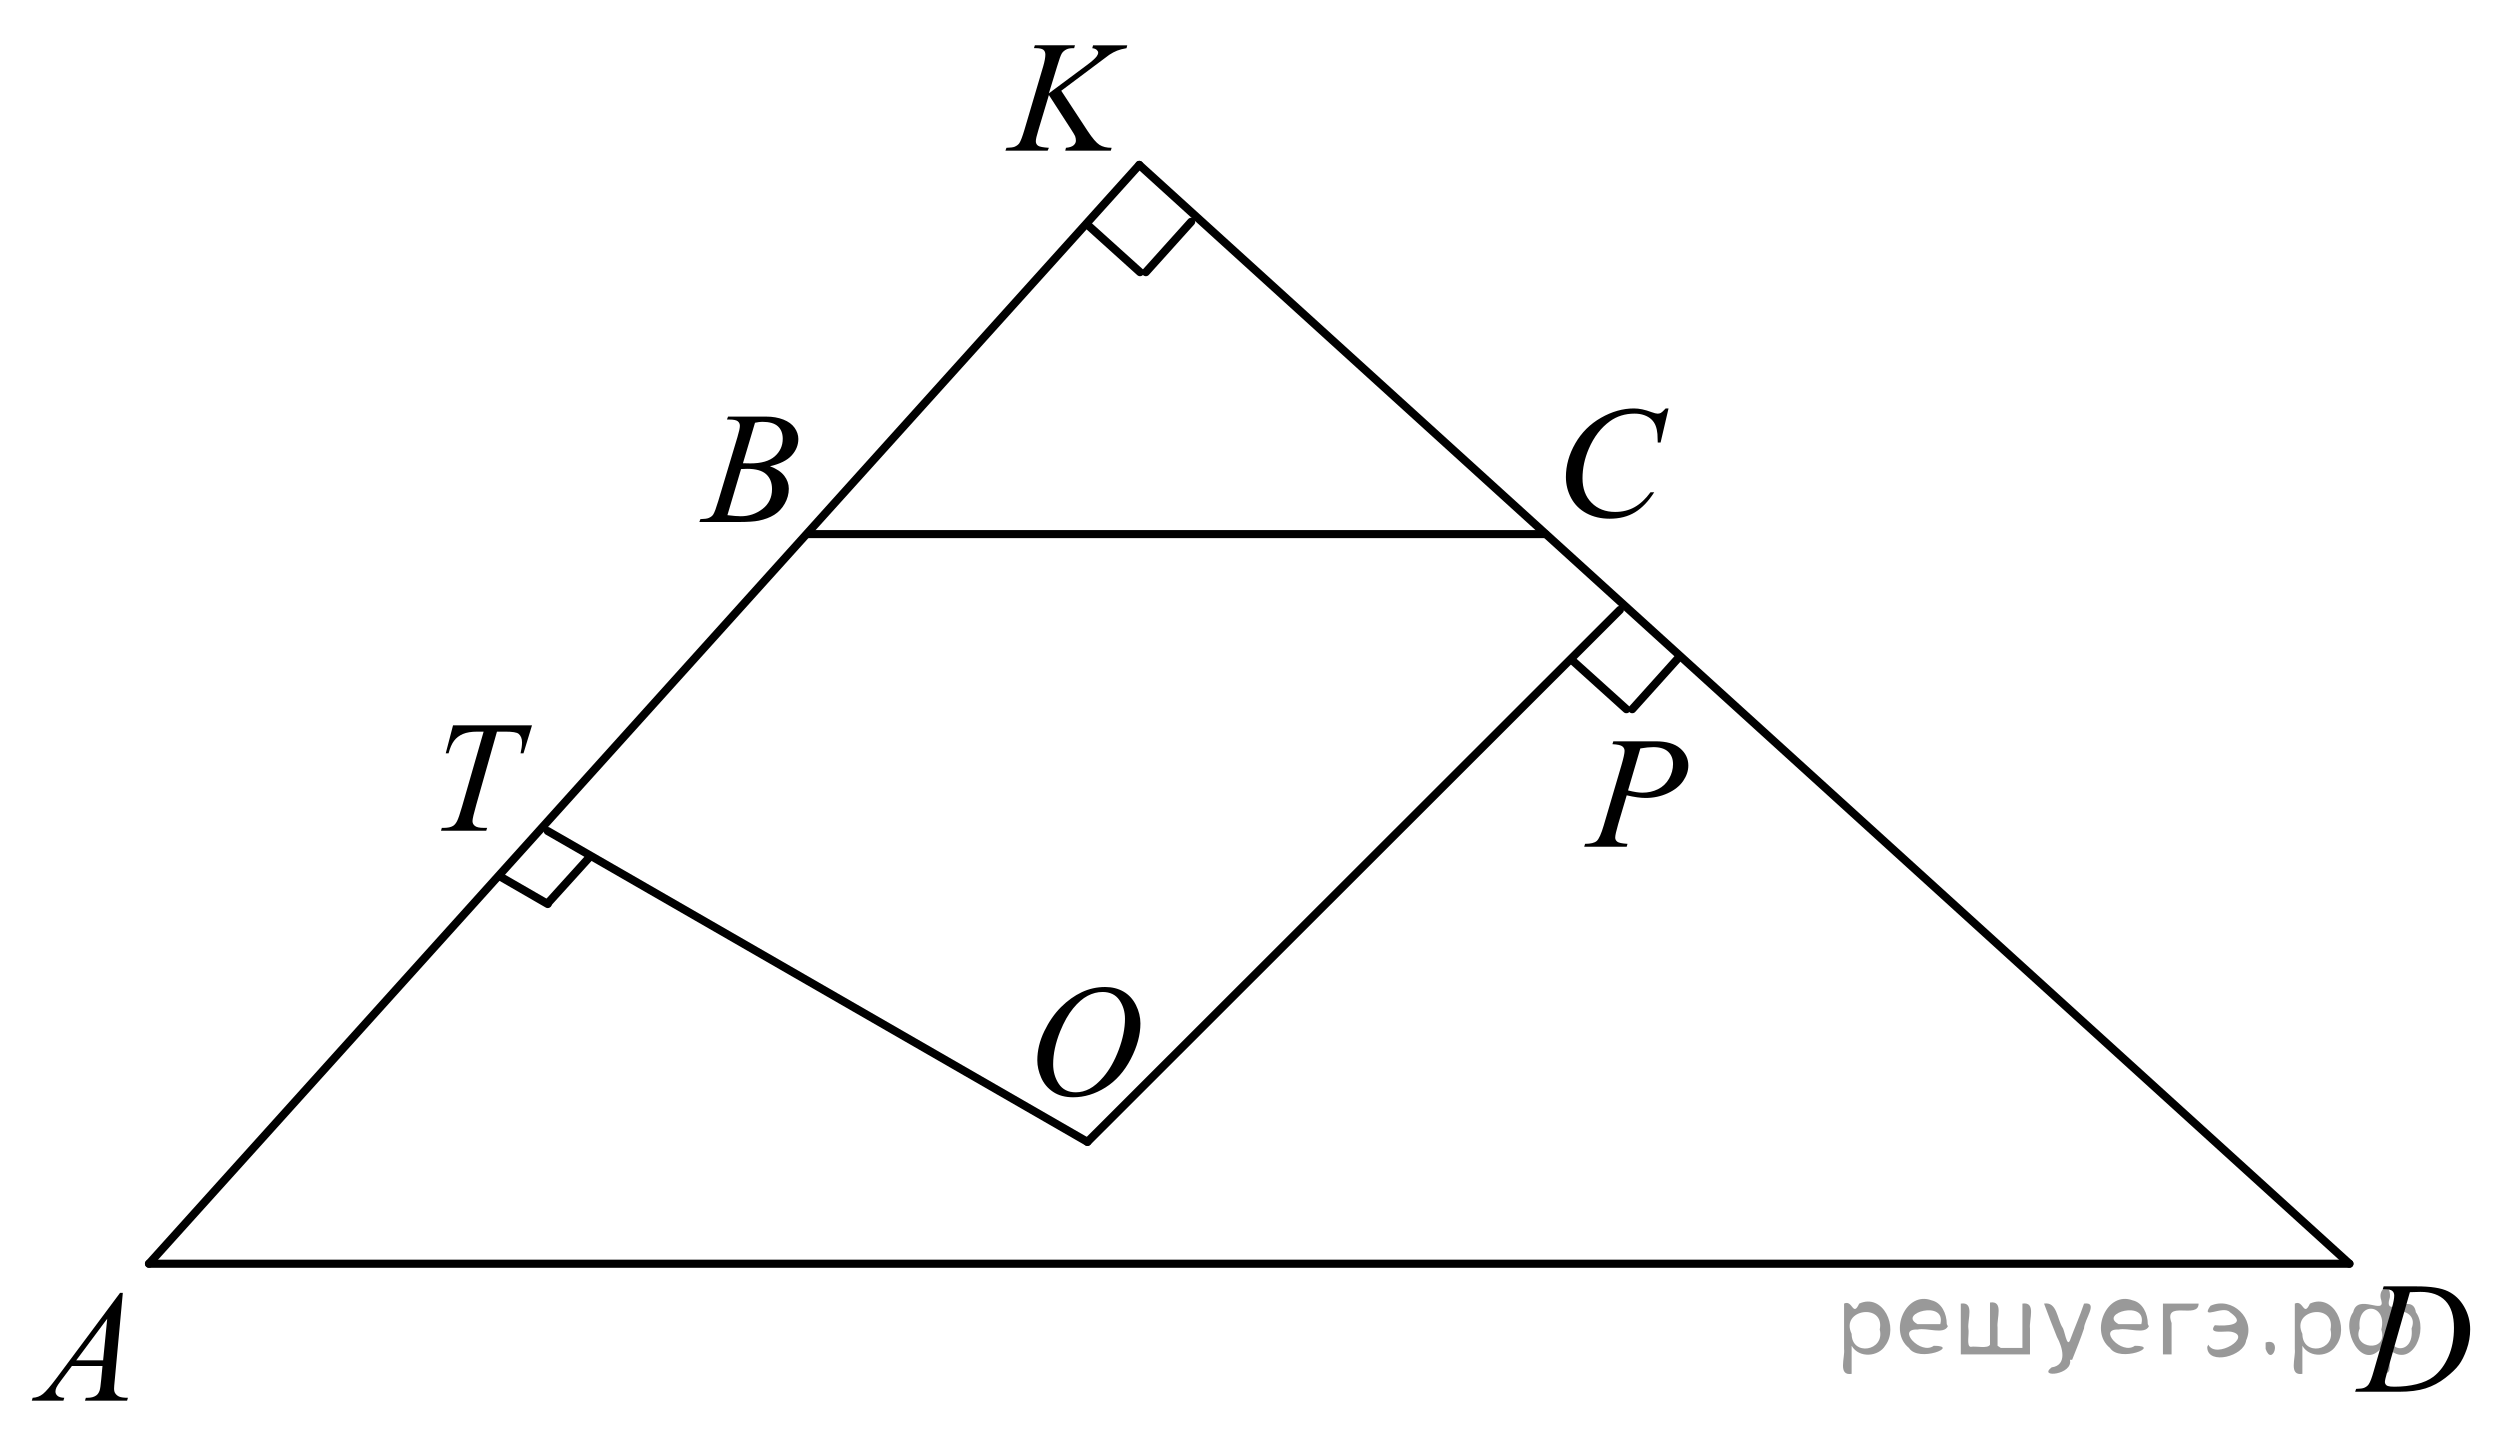 <?xml version="1.0" encoding="utf-8"?>
<!-- Generator: Adobe Illustrator 16.0.0, SVG Export Plug-In . SVG Version: 6.00 Build 0)  -->
<!DOCTYPE svg PUBLIC "-//W3C//DTD SVG 1.1//EN" "http://www.w3.org/Graphics/SVG/1.1/DTD/svg11.dtd">
<svg version="1.1" id="Слой_1" xmlns="http://www.w3.org/2000/svg" xmlns:xlink="http://www.w3.org/1999/xlink" x="0px" y="0px"
	 width="231.282px" height="132.678px" viewBox="0 0 231.282 132.678" enable-background="new 0 0 231.282 132.678"
	 xml:space="preserve">
<g>
	<g>
		<defs>
			<line id="SVGID_1_" x1="17.521" y1="-31.322" x2="212.103" y2="-31.322"/>
		</defs>
		<clipPath id="SVGID_2_">
			<use xlink:href="#SVGID_1_"  overflow="visible"/>
		</clipPath>
	</g>
</g>
<g>
	<g>
		<defs>
			<polygon id="SVGID_3_" points="62.104,50.977 77.036,50.977 77.036,34.911 62.104,34.911 62.104,50.977 			"/>
		</defs>
		<clipPath id="SVGID_4_">
			<use xlink:href="#SVGID_3_"  overflow="visible"/>
		</clipPath>
		<g clip-path="url(#SVGID_4_)">
			<path d="M67.252,38.808l0.102-0.267h3.529c0.593,0,1.122,0.092,1.586,0.273c0.464,0.183,0.812,0.437,1.042,0.763
				s0.346,0.671,0.346,1.035c0,0.561-0.206,1.067-0.616,1.521s-1.08,0.787-2.008,1.003c0.598,0.221,1.038,0.514,1.319,0.878
				c0.282,0.364,0.423,0.765,0.423,1.2c0,0.484-0.126,0.947-0.379,1.388c-0.253,0.441-0.577,0.784-0.973,1.028
				c-0.396,0.245-0.874,0.425-1.433,0.54c-0.399,0.081-1.021,0.122-1.867,0.122H64.7l0.095-0.267
				c0.379-0.009,0.637-0.045,0.773-0.107c0.194-0.082,0.333-0.189,0.416-0.323c0.117-0.183,0.272-0.6,0.467-1.252l1.771-5.903
				c0.151-0.498,0.226-0.849,0.226-1.05c0-0.177-0.067-0.317-0.201-0.421c-0.134-0.103-0.388-0.154-0.762-0.154
				C67.403,38.814,67.325,38.813,67.252,38.808z M67.296,47.659c0.525,0.067,0.936,0.101,1.232,0.101
				c0.758,0,1.43-0.226,2.016-0.676c0.585-0.451,0.878-1.062,0.878-1.834c0-0.59-0.181-1.05-0.543-1.381
				c-0.362-0.33-0.947-0.496-1.753-0.496c-0.156,0-0.345,0.008-0.569,0.021L67.296,47.659z M68.732,42.855
				c0.316,0.01,0.544,0.015,0.686,0.015c1.011,0,1.763-0.217,2.256-0.65c0.493-0.435,0.74-0.978,0.74-1.629
				c0-0.494-0.151-0.879-0.452-1.154s-0.783-0.413-1.443-0.413c-0.175,0-0.399,0.028-0.671,0.086L68.732,42.855z"/>
		</g>
	</g>
	<g>
		<defs>
			<polygon id="SVGID_5_" points="141.829,51.786 158.111,51.786 158.111,34.371 141.829,34.371 141.829,51.786 			"/>
		</defs>
		<clipPath id="SVGID_6_">
			<use xlink:href="#SVGID_5_"  overflow="visible"/>
		</clipPath>
		<g clip-path="url(#SVGID_6_)">
			<path d="M154.361,37.784l-0.736,3.159h-0.262l-0.029-0.791c-0.024-0.288-0.08-0.545-0.168-0.771
				c-0.087-0.226-0.219-0.421-0.394-0.586c-0.175-0.166-0.396-0.295-0.663-0.389s-0.563-0.141-0.889-0.141
				c-0.87,0-1.631,0.235-2.281,0.705c-0.831,0.6-1.482,1.446-1.953,2.54c-0.39,0.902-0.583,1.815-0.583,2.741
				c0,0.945,0.279,1.699,0.838,2.263c0.559,0.564,1.285,0.846,2.179,0.846c0.676,0,1.276-0.148,1.804-0.446
				c0.527-0.297,1.017-0.755,1.469-1.374h0.343c-0.535,0.84-1.128,1.457-1.778,1.853c-0.651,0.396-1.431,0.594-2.34,0.594
				c-0.807,0-1.521-0.167-2.143-0.5s-1.096-0.802-1.421-1.406s-0.488-1.255-0.488-1.95c0-1.064,0.289-2.101,0.867-3.108
				c0.578-1.007,1.371-1.799,2.38-2.374c1.008-0.576,2.024-0.864,3.05-0.864c0.48,0,1.021,0.113,1.618,0.339
				c0.262,0.096,0.451,0.144,0.568,0.144c0.116,0,0.219-0.023,0.306-0.072c0.088-0.048,0.233-0.185,0.438-0.41H154.361z"/>
		</g>
	</g>
	<g>
		<defs>
			<polygon id="SVGID_7_" points="0.014,132.245 14.945,132.245 14.945,116.182 0.014,116.182 0.014,132.245 			"/>
		</defs>
		<clipPath id="SVGID_8_">
			<use xlink:href="#SVGID_7_"  overflow="visible"/>
		</clipPath>
		<g clip-path="url(#SVGID_8_)">
			<path d="M11.363,119.604l-0.751,8.111c-0.039,0.379-0.059,0.628-0.059,0.748c0,0.191,0.037,0.338,0.109,0.438
				c0.092,0.139,0.218,0.242,0.375,0.309c0.158,0.067,0.424,0.102,0.798,0.102l-0.08,0.266H7.863l0.08-0.266h0.167
				c0.316,0,0.574-0.067,0.773-0.202c0.141-0.091,0.25-0.241,0.328-0.452c0.053-0.149,0.104-0.499,0.153-1.05l0.117-1.237H6.653
				l-1.006,1.345c-0.229,0.302-0.372,0.519-0.43,0.65c-0.058,0.132-0.087,0.256-0.087,0.371c0,0.153,0.063,0.285,0.19,0.395
				c0.126,0.11,0.335,0.171,0.627,0.181l-0.081,0.266H2.942l0.08-0.266c0.36-0.015,0.677-0.134,0.952-0.356
				c0.274-0.223,0.684-0.698,1.229-1.427l5.905-7.925H11.363z M9.919,121.998l-2.865,3.848H9.54L9.919,121.998z"/>
		</g>
	</g>
	<g>
		<defs>
			<polygon id="SVGID_9_" points="90.481,16.619 108.115,16.619 108.115,0.554 90.481,0.554 90.481,16.619 			"/>
		</defs>
		<clipPath id="SVGID_10_">
			<use xlink:href="#SVGID_9_"  overflow="visible"/>
		</clipPath>
		<g clip-path="url(#SVGID_10_)">
			<path d="M98.179,8.397l2.448,3.731c0.437,0.662,0.799,1.085,1.086,1.27c0.286,0.185,0.662,0.276,1.129,0.276l-0.08,0.267H98.55
				l0.066-0.267c0.335-0.033,0.572-0.112,0.71-0.237c0.139-0.124,0.208-0.266,0.208-0.424c0-0.144-0.024-0.283-0.073-0.417
				c-0.039-0.096-0.18-0.331-0.422-0.705l-2.003-3.099l-0.969,3.229c-0.16,0.518-0.24,0.865-0.24,1.042
				c0,0.183,0.068,0.321,0.204,0.418c0.136,0.096,0.471,0.16,1.005,0.193l-0.117,0.267h-3.905l0.095-0.267
				c0.379-0.009,0.634-0.043,0.765-0.101c0.194-0.086,0.337-0.196,0.43-0.33c0.126-0.197,0.282-0.604,0.466-1.223l1.741-5.89
				c0.131-0.45,0.197-0.813,0.197-1.085c0-0.192-0.062-0.338-0.186-0.439c-0.124-0.101-0.366-0.15-0.725-0.15h-0.146l0.087-0.267
				h3.708l-0.073,0.267c-0.306-0.005-0.534,0.028-0.685,0.101c-0.209,0.101-0.362,0.229-0.459,0.388s-0.241,0.554-0.43,1.187
				l-0.765,2.503l3.512-2.61c0.466-0.345,0.772-0.618,0.918-0.819c0.087-0.125,0.131-0.237,0.131-0.339
				c0-0.086-0.045-0.17-0.135-0.251c-0.09-0.082-0.228-0.135-0.411-0.158l0.072-0.267h3.162l-0.065,0.267
				c-0.345,0.058-0.635,0.133-0.871,0.227c-0.235,0.093-0.477,0.222-0.725,0.385c-0.073,0.048-0.546,0.402-1.421,1.063L98.179,8.397
				z"/>
		</g>
	</g>
	<g>
		<defs>
			<polygon id="SVGID_11_" points="93.116,105.314 108.926,105.314 108.926,87.898 93.116,87.898 93.116,105.314 			"/>
		</defs>
		<clipPath id="SVGID_12_">
			<use xlink:href="#SVGID_11_"  overflow="visible"/>
		</clipPath>
		<g clip-path="url(#SVGID_12_)">
			<path d="M102.241,91.311c0.638,0,1.201,0.14,1.691,0.421c0.491,0.28,0.875,0.695,1.153,1.244c0.278,0.55,0.418,1.119,0.418,1.709
				c0,1.046-0.299,2.144-0.896,3.292c-0.597,1.149-1.376,2.025-2.339,2.63c-0.962,0.604-1.958,0.906-2.986,0.906
				c-0.741,0-1.36-0.166-1.857-0.5c-0.498-0.333-0.866-0.773-1.104-1.32s-0.357-1.076-0.357-1.59c0-0.911,0.216-1.812,0.647-2.702
				c0.432-0.89,0.947-1.633,1.546-2.23c0.599-0.597,1.238-1.056,1.917-1.378C100.755,91.471,101.478,91.311,102.241,91.311z
				 M102.001,91.771c-0.472,0-0.934,0.119-1.383,0.356c-0.451,0.237-0.898,0.626-1.341,1.166c-0.443,0.539-0.842,1.246-1.196,2.118
				c-0.434,1.075-0.651,2.09-0.651,3.044c0,0.682,0.172,1.284,0.517,1.81s0.873,0.788,1.585,0.788c0.429,0,0.85-0.108,1.263-0.324
				c0.413-0.216,0.843-0.585,1.292-1.107c0.562-0.657,1.033-1.496,1.415-2.515c0.382-1.02,0.573-1.971,0.573-2.854
				c0-0.652-0.172-1.229-0.517-1.73C103.213,92.021,102.694,91.771,102.001,91.771z"/>
		</g>
	</g>
	<g>
		<defs>
			<polygon id="SVGID_13_" points="38.255,79.528 52.78,79.528 52.78,63.464 38.255,63.464 38.255,79.528 			"/>
		</defs>
		<clipPath id="SVGID_14_">
			<use xlink:href="#SVGID_13_"  overflow="visible"/>
		</clipPath>
		<g clip-path="url(#SVGID_14_)">
			<path d="M41.911,67.104h7.306l-0.788,2.588h-0.27c0.09-0.378,0.135-0.716,0.135-1.014c0-0.35-0.106-0.613-0.319-0.791
				c-0.161-0.134-0.575-0.201-1.241-0.201h-0.759l-1.901,6.716c-0.241,0.844-0.362,1.364-0.362,1.561
				c0,0.183,0.076,0.332,0.227,0.449c0.151,0.118,0.418,0.177,0.802,0.177h0.326l-0.085,0.266h-4.185l0.078-0.266h0.185
				c0.369,0,0.652-0.061,0.851-0.181c0.137-0.081,0.261-0.229,0.372-0.441c0.111-0.214,0.266-0.665,0.465-1.355l1.993-6.925h-0.575
				c-0.553,0-0.999,0.072-1.337,0.216c-0.338,0.144-0.611,0.353-0.819,0.626c-0.208,0.272-0.378,0.661-0.511,1.164h-0.262
				L41.911,67.104z"/>
		</g>
	</g>
	<g>
		<defs>
			<polygon id="SVGID_15_" points="215.473,131.437 231.282,131.437 231.282,115.37 215.473,115.37 215.473,131.437 			"/>
		</defs>
		<clipPath id="SVGID_16_">
			<use xlink:href="#SVGID_15_"  overflow="visible"/>
		</clipPath>
		<g clip-path="url(#SVGID_16_)">
			<path d="M220.434,119.271l0.085-0.266h3.063c1.298,0,2.259,0.15,2.884,0.453c0.625,0.302,1.124,0.777,1.497,1.427
				c0.372,0.649,0.559,1.346,0.559,2.089c0,0.638-0.107,1.257-0.322,1.858c-0.214,0.603-0.457,1.084-0.729,1.445
				c-0.271,0.362-0.688,0.762-1.249,1.197c-0.562,0.437-1.17,0.759-1.825,0.968c-0.656,0.208-1.475,0.313-2.456,0.313h-4.062
				l0.092-0.266c0.373-0.01,0.623-0.044,0.75-0.102c0.188-0.081,0.328-0.191,0.418-0.33c0.137-0.201,0.29-0.606,0.46-1.216
				l1.698-5.896c0.132-0.465,0.198-0.83,0.198-1.094c0-0.187-0.062-0.33-0.185-0.431c-0.122-0.101-0.363-0.151-0.722-0.151H220.434z
				 M222.945,119.544l-2.08,7.298c-0.156,0.547-0.233,0.885-0.233,1.015c0,0.076,0.024,0.15,0.074,0.223
				c0.05,0.071,0.116,0.12,0.201,0.144c0.123,0.043,0.321,0.064,0.595,0.064c0.74,0,1.428-0.077,2.063-0.233
				c0.635-0.155,1.155-0.387,1.561-0.693c0.575-0.446,1.035-1.06,1.38-1.841s0.517-1.671,0.517-2.668
				c0-1.127-0.265-1.964-0.793-2.514c-0.528-0.549-1.299-0.823-2.313-0.823C223.665,119.515,223.342,119.524,222.945,119.544z"/>
		</g>
	</g>
	<g>
		<defs>
			<polygon id="SVGID_17_" points="143.991,81.014 158.922,81.014 158.922,64.948 143.991,64.948 143.991,81.014 			"/>
		</defs>
		<clipPath id="SVGID_18_">
			<use xlink:href="#SVGID_17_"  overflow="visible"/>
		</clipPath>
		<g clip-path="url(#SVGID_18_)">
			<path d="M149.251,68.58h3.894c1.021,0,1.783,0.217,2.289,0.65s0.758,0.962,0.758,1.586c0,0.493-0.16,0.973-0.48,1.438
				c-0.321,0.465-0.798,0.843-1.43,1.133s-1.314,0.435-2.048,0.435c-0.457,0-1.038-0.081-1.743-0.244l-0.787,2.66
				c-0.185,0.633-0.277,1.05-0.277,1.252c0,0.153,0.065,0.28,0.197,0.381c0.131,0.101,0.444,0.165,0.94,0.194l-0.073,0.266h-3.93
				l0.08-0.266c0.516,0,0.874-0.088,1.075-0.263c0.202-0.175,0.42-0.658,0.653-1.449l1.633-5.551
				c0.194-0.666,0.292-1.112,0.292-1.338c0-0.167-0.069-0.307-0.208-0.417s-0.443-0.177-0.915-0.201L149.251,68.58z M150.614,73.124
				c0.549,0.14,0.991,0.209,1.327,0.209c0.529,0,1.012-0.108,1.447-0.324c0.435-0.216,0.775-0.539,1.021-0.971
				s0.368-0.879,0.368-1.345c0-0.483-0.15-0.867-0.452-1.15c-0.302-0.282-0.758-0.424-1.37-0.424c-0.331,0-0.732,0.041-1.203,0.122
				L150.614,73.124z"/>
		</g>
	</g>
	<g>
		<defs>
			<rect id="SVGID_19_" width="231.066" height="132.678"/>
		</defs>
		<clipPath id="SVGID_20_">
			<use xlink:href="#SVGID_19_"  overflow="visible"/>
		</clipPath>
		<g clip-path="url(#SVGID_20_)">
		</g>
	</g>
	
		<line fill="none" stroke="#000000" stroke-width="0.75" stroke-linecap="round" stroke-linejoin="round" stroke-miterlimit="8" x1="13.783" y1="116.91" x2="217.351" y2="116.91"/>
	
		<line fill="none" stroke="#000000" stroke-width="0.75" stroke-linecap="round" stroke-linejoin="round" stroke-miterlimit="8" x1="217.351" y1="116.91" x2="105.399" y2="15.255"/>
	
		<line fill="none" stroke="#000000" stroke-width="0.75" stroke-linecap="round" stroke-linejoin="round" stroke-miterlimit="8" x1="105.399" y1="15.255" x2="13.783" y2="116.91"/>
	
		<line fill="none" stroke="#000000" stroke-width="0.75" stroke-linecap="round" stroke-linejoin="round" stroke-miterlimit="8" x1="110.196" y1="20.521" x2="106.007" y2="25.178"/>
	
		<line fill="none" stroke="#000000" stroke-width="0.75" stroke-linecap="round" stroke-linejoin="round" stroke-miterlimit="8" x1="105.467" y1="25.178" x2="100.602" y2="20.79"/>
	
		<line fill="none" stroke="#000000" stroke-width="0.75" stroke-linecap="round" stroke-linejoin="round" stroke-miterlimit="8" x1="50.673" y1="76.883" x2="100.602" y2="105.639"/>
	
		<line fill="none" stroke="#000000" stroke-width="0.75" stroke-linecap="round" stroke-linejoin="round" stroke-miterlimit="8" x1="100.602" y1="105.639" x2="149.855" y2="56.43"/>
	
		<line fill="none" stroke="#000000" stroke-width="0.75" stroke-linecap="round" stroke-linejoin="round" stroke-miterlimit="8" x1="155.192" y1="60.953" x2="151.004" y2="65.61"/>
	
		<line fill="none" stroke="#000000" stroke-width="0.75" stroke-linecap="round" stroke-linejoin="round" stroke-miterlimit="8" x1="150.463" y1="65.61" x2="145.599" y2="61.223"/>
	
		<line fill="none" stroke="#000000" stroke-width="0.75" stroke-linecap="round" stroke-linejoin="round" stroke-miterlimit="8" x1="46.349" y1="81.136" x2="50.673" y2="83.633"/>
	
		<line fill="none" stroke="#000000" stroke-width="0.75" stroke-linecap="round" stroke-linejoin="round" stroke-miterlimit="8" x1="54.523" y1="79.313" x2="50.673" y2="83.565"/>
	
		<line fill="none" stroke="#000000" stroke-width="0.75" stroke-linecap="round" stroke-linejoin="round" stroke-miterlimit="8" x1="74.793" y1="49.41" x2="142.965" y2="49.41"/>
</g>
<g>
</g>
<g>
</g>
<g>
</g>
<g>
</g>
<g>
</g>
<g style="stroke:none;fill:#000;fill-opacity:0.4" > <path d="m 171.3,124.6 c 0,0.8 0,1.6 0,2.5 -1.3,0.2 -0.6,-1.5 -0.7,-2.3 0,-1.4 0,-2.8 0,-4.2 0.8,-0.4 0.8,1.3 1.4,0.0 2.2,-1.0 3.7,2.2 2.4,3.9 -0.6,1.0 -2.4,1.2 -3.1,0.0 z m 2.6,-1.6 c 0.5,-2.5 -3.7,-1.9 -2.6,0.4 0.0,2.1 3.1,1.6 2.6,-0.4 z" /> <path d="m 180.2,122.7 c -0.4,0.8 -1.9,0.1 -2.8,0.3 -2.0,-0.1 0.3,2.4 1.5,1.5 2.5,0.0 -1.4,1.6 -2.3,0.2 -1.9,-1.5 -0.3,-5.3 2.1,-4.4 0.9,0.2 1.4,1.2 1.4,2.2 z m -0.7,-0.2 c 0.6,-2.3 -4.0,-1.0 -2.1,0.0 0.7,0 1.4,-0.0 2.1,-0.0 z" /> <path d="m 185.1,124.7 c 0.6,0 1.3,0 2.0,0 0,-1.3 0,-2.7 0,-4.1 1.3,-0.2 0.6,1.5 0.7,2.3 0,0.8 0,1.6 0,2.4 -2.1,0 -4.2,0 -6.4,0 0,-1.5 0,-3.1 0,-4.7 1.3,-0.2 0.6,1.5 0.7,2.3 0.1,0.5 -0.2,1.6 0.2,1.7 0.5,-0.1 1.6,0.2 1.8,-0.2 0,-1.3 0,-2.6 0,-3.9 1.3,-0.2 0.6,1.5 0.7,2.3 0,0.5 0,1.1 0,1.7 z" /> <path d="m 191.5,125.8 c 0.3,1.4 -3.0,1.7 -1.7,0.7 1.5,-0.2 1.0,-1.9 0.5,-2.8 -0.4,-1.0 -0.8,-2.0 -1.2,-3.1 1.2,-0.2 1.2,1.4 1.7,2.2 0.2,0.2 0.4,1.9 0.7,1.2 0.4,-1.1 0.9,-2.2 1.3,-3.4 1.4,-0.2 0.0,1.5 -0.0,2.3 -0.3,0.9 -0.7,1.9 -1.1,2.9 z" /> <path d="m 198.8,122.7 c -0.4,0.8 -1.9,0.1 -2.8,0.3 -2.0,-0.1 0.3,2.4 1.5,1.5 2.5,0.0 -1.4,1.6 -2.3,0.2 -1.9,-1.5 -0.3,-5.3 2.1,-4.4 0.9,0.2 1.4,1.2 1.4,2.2 z m -0.7,-0.2 c 0.6,-2.3 -4.0,-1.0 -2.1,0.0 0.7,0 1.4,-0.0 2.1,-0.0 z" /> <path d="m 200.1,125.3 c 0,-1.5 0,-3.1 0,-4.7 1.1,0 2.2,0 3.3,0 0.0,1.5 -3.3,-0.4 -2.5,1.8 0,0.9 0,1.9 0,2.9 -0.2,0 -0.5,0 -0.7,0 z" /> <path d="m 204.3,124.4 c 0.7,1.4 4.2,-0.8 2.1,-1.2 -0.5,-0.1 -2.2,0.3 -1.5,-0.6 1.0,0.1 3.1,0.0 1.4,-1.2 -0.6,-0.7 -2.8,0.8 -1.8,-0.6 2.0,-0.9 4.2,1.2 3.3,3.2 -0.2,1.5 -3.5,2.3 -3.6,0.7 l 0,-0.1 0,-0.0 0,0 z" /> <path d="m 209.6,124.2 c 1.6,-0.5 0.6,2.3 -0.0,0.6 -0.0,-0.2 0.0,-0.4 0.0,-0.6 z" /> <path d="m 213.0,124.6 c 0,0.8 0,1.6 0,2.5 -1.3,0.2 -0.6,-1.5 -0.7,-2.3 0,-1.4 0,-2.8 0,-4.2 0.8,-0.4 0.8,1.3 1.4,0.0 2.2,-1.0 3.7,2.2 2.4,3.9 -0.6,1.0 -2.4,1.2 -3.1,0.0 z m 2.6,-1.6 c 0.5,-2.5 -3.7,-1.9 -2.6,0.4 0.0,2.1 3.1,1.6 2.6,-0.4 z" /> <path d="m 218.3,122.9 c -0.8,1.9 2.7,2.3 2.0,0.1 0.6,-2.4 -2.3,-2.7 -2.0,-0.1 z m 2.0,4.2 c 0,-0.8 0,-1.6 0,-2.4 -1.8,2.2 -3.8,-1.7 -2.6,-3.3 0.4,-1.8 3.0,0.3 2.6,-1.1 -0.4,-1.1 0.9,-1.8 0.8,-0.3 -0.7,2.2 2.1,-0.6 2.4,1.4 1.2,1.6 -0.3,5.2 -2.4,3.5 -0.4,0.6 0.6,2.5 -0.8,2.1 z m 2.8,-4.2 c 0.8,-1.9 -2.7,-2.3 -2.0,-0.1 -0.6,2.4 2.3,2.7 2.0,0.1 z" /> </g></svg>

<!--File created and owned by https://sdamgia.ru. Copying is prohibited. All rights reserved.-->
